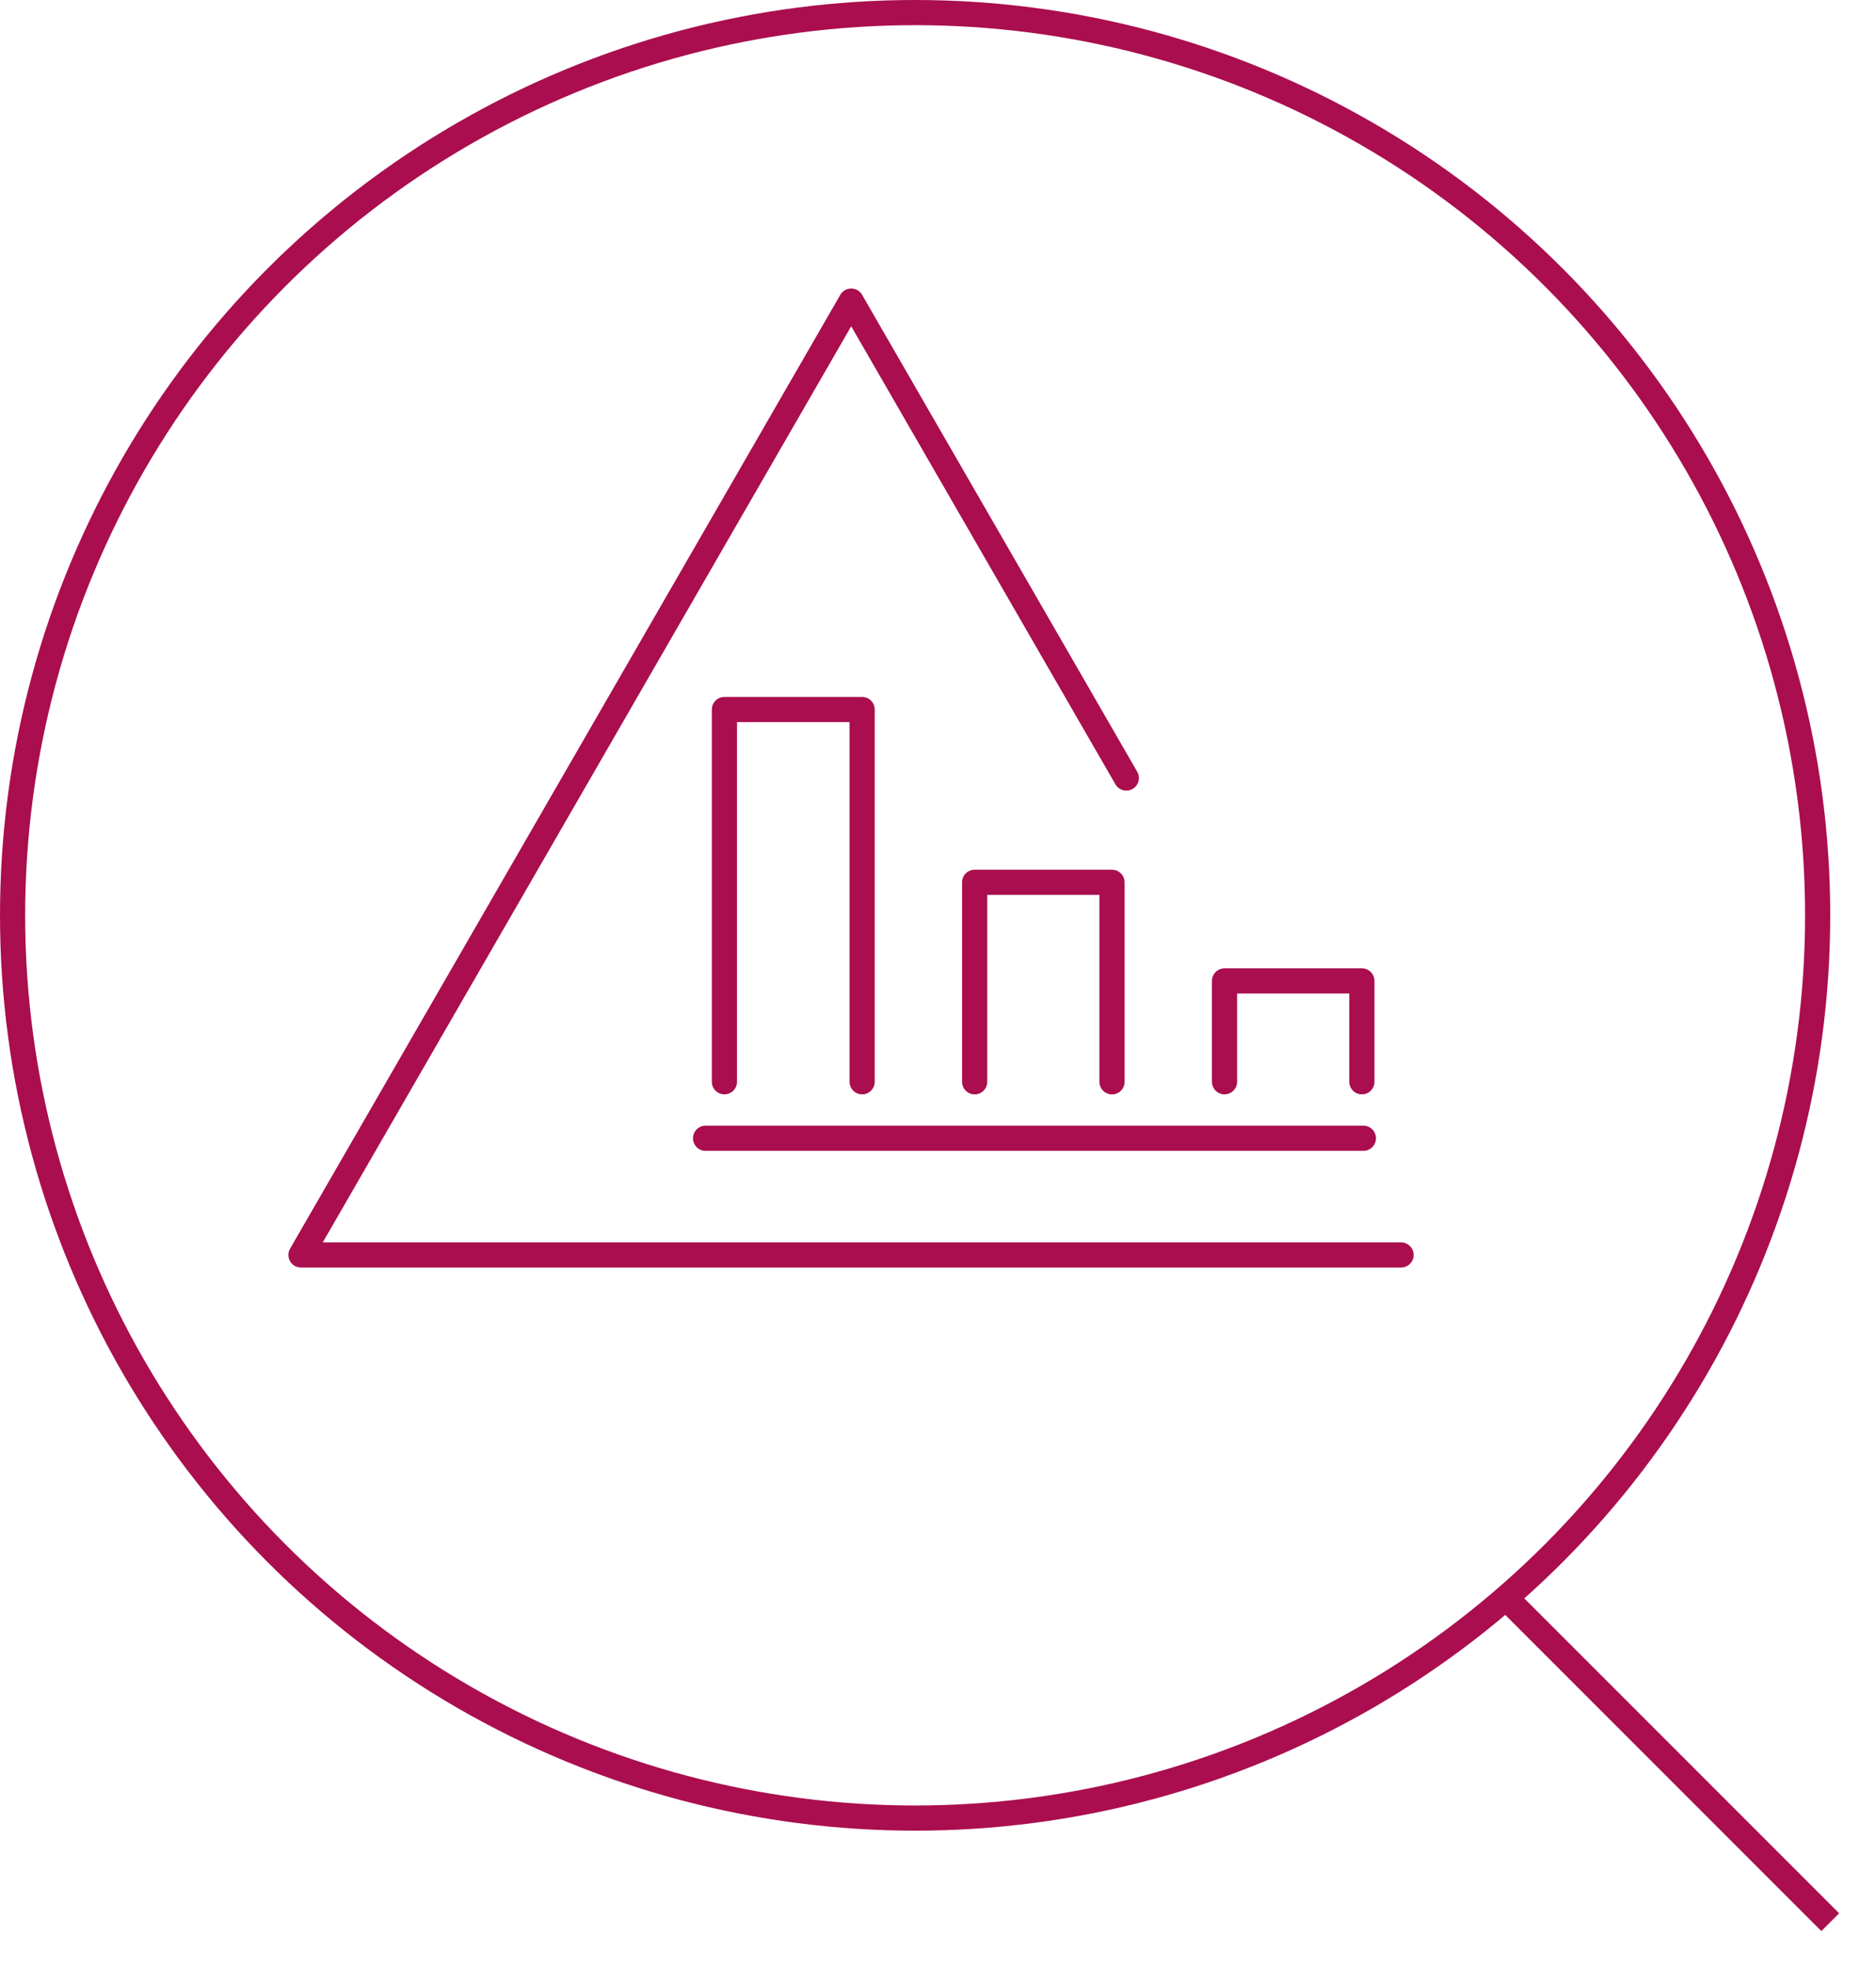 <svg width="41" height="43" viewBox="0 0 41 43" fill="none" xmlns="http://www.w3.org/2000/svg">
<g clip-path="url(#clip0_1381_183)">
<path d="M29.797 24.871H15.42" stroke="#AA0E4F" stroke-width="0.55" stroke-linecap="round" stroke-linejoin="round"/>
<path d="M26.762 23.637V21.433H29.764V23.637" stroke="#AA0E4F" stroke-width="0.55" stroke-linecap="round" stroke-linejoin="round"/>
<path d="M21.301 23.638V19.278H24.303V23.638" stroke="#AA0E4F" stroke-width="0.55" stroke-linecap="round" stroke-linejoin="round"/>
<path d="M15.832 23.637V15.503H18.842V23.637" stroke="#AA0E4F" stroke-width="0.55" stroke-linecap="round" stroke-linejoin="round"/>
<path d="M30.62 27.421H6.578L18.603 6.579L24.616 17" stroke="#AA0E4F" stroke-width="0.55" stroke-linecap="round" stroke-linejoin="round"/>
</g>
<circle cx="20" cy="20" r="19.725" stroke="#AA0E4F" stroke-width="0.55"/>
<path d="M33 35L40 42" stroke="#AA0E4F" stroke-width="0.55"/>
<defs>
<clipPath id="clip0_1381_183">
<rect width="24.895" height="22" fill="white" transform="translate(6 6)"/>
</clipPath>
</defs>
</svg>
